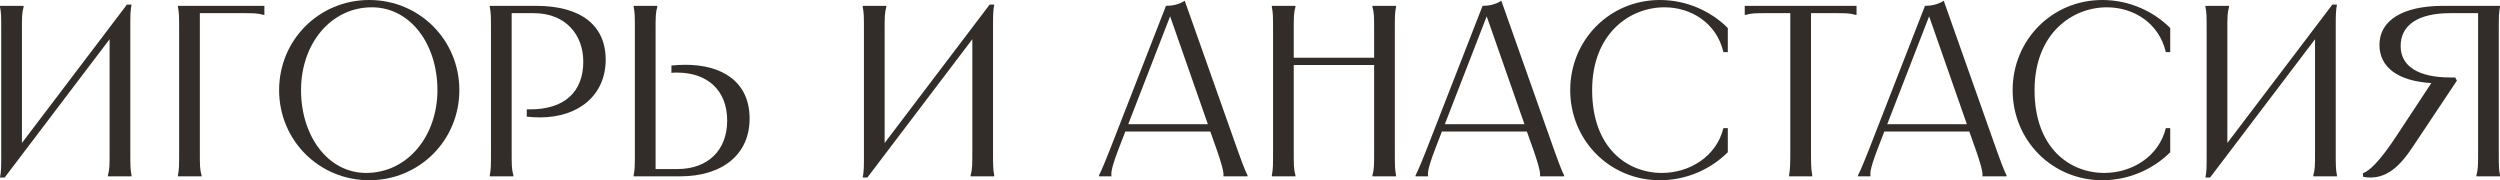 <?xml version="1.0" encoding="UTF-8"?> <svg xmlns="http://www.w3.org/2000/svg" viewBox="0 0 153.961 11.1" fill="none"><path d="M0 0.36H1.455V0.42C1.35 0.81 1.35 0.99 1.35 1.935V8.805L7.815 0.285H8.1C8.025 0.69 8.025 0.93 8.025 1.71V9.285C8.025 10.23 8.025 10.41 8.1 10.8V10.86H6.645V10.8C6.75 10.41 6.75 10.23 6.75 9.285V2.415L0.285 10.935H0C0.075 10.53 0.075 10.29 0.075 9.51V1.935C0.075 0.99 0.075 0.81 0 0.42V0.36Z" fill="#322D29"></path><path d="M10.957 0.36H16.282V0.915H16.222C15.832 0.81 15.652 0.81 14.857 0.81H12.307V9.285C12.307 10.23 12.307 10.41 12.412 10.8V10.86H10.957V10.8C11.032 10.41 11.032 10.23 11.032 9.285V1.935C11.032 0.99 11.032 0.81 10.957 0.42V0.36Z" fill="#322D29"></path><path d="M22.739 11.1C19.649 11.1 17.189 8.64 17.189 5.55C17.189 2.46 19.649 0 22.739 0C25.829 0 28.289 2.46 28.289 5.55C28.289 8.64 25.829 11.1 22.739 11.1ZM18.539 5.55C18.539 8.385 20.204 10.65 22.544 10.65C25.094 10.65 26.939 8.385 26.939 5.55C26.939 2.7 25.259 0.45 22.904 0.45C20.369 0.45 18.539 2.7 18.539 5.55Z" fill="#322D29"></path><path d="M33.011 0.36C35.756 0.36 37.301 1.545 37.301 3.675C37.301 5.835 35.666 7.23 33.251 7.23C32.996 7.23 32.726 7.215 32.441 7.185V6.735H32.651C34.766 6.735 35.921 5.655 35.921 3.795C35.921 2.175 34.871 0.81 32.861 0.81H31.511V9.285C31.511 10.23 31.511 10.41 31.616 10.8V10.86H30.161V10.8C30.236 10.41 30.236 10.23 30.236 9.285V1.935C30.236 0.99 30.236 0.81 30.161 0.42V0.36H33.011Z" fill="#322D29"></path><path d="M39.023 0.36H40.478V0.42C40.374 0.81 40.374 0.99 40.374 1.935V10.41H41.723C43.598 10.41 44.783 9.255 44.783 7.425C44.783 5.535 43.538 4.47 41.693 4.47C41.573 4.47 41.468 4.47 41.349 4.485V4.035C41.648 4.005 41.933 3.99 42.219 3.99C44.423 3.99 46.164 4.995 46.164 7.305C46.164 9.495 44.513 10.86 41.873 10.86H39.023V10.8C39.098 10.41 39.098 10.23 39.098 9.285V1.935C39.098 0.99 39.098 0.81 39.023 0.42V0.36Z" fill="#322D29"></path><path d="M53.13 0.36H54.585V0.42C54.48 0.81 54.48 0.99 54.48 1.935V8.805L60.945 0.285H61.23C61.155 0.69 61.155 0.93 61.155 1.71V9.285C61.155 10.23 61.155 10.41 61.23 10.8V10.86H59.775V10.8C59.88 10.41 59.88 10.23 59.88 9.285V2.415L53.415 10.935H53.13C53.205 10.53 53.205 10.29 53.205 9.51V1.935C53.205 0.99 53.205 0.81 53.13 0.42V0.36Z" fill="#322D29"></path><path d="M71.806 0.36C72.166 0.36 72.601 0.285 72.961 0.045L76.231 9.285C76.681 10.545 76.786 10.71 76.831 10.8V10.86H75.346V10.8C75.346 10.71 75.391 10.545 74.956 9.285L74.536 8.1H69.301L68.851 9.27C68.371 10.53 68.446 10.71 68.446 10.8V10.86H67.681V10.8C67.726 10.71 67.831 10.53 68.326 9.285L71.806 0.36ZM69.481 7.65H74.386L72.061 1.005L69.481 7.65Z" fill="#322D29"></path><path d="M84.52 0.36H85.975V0.42C85.9 0.81 85.9 0.99 85.9 1.935V9.285C85.9 10.23 85.9 10.41 85.975 10.8V10.86H84.52V10.8C84.625 10.41 84.625 10.23 84.625 9.285V4.005H79.675V9.285C79.675 10.23 79.675 10.41 79.78 10.8V10.86H78.325V10.8C78.4 10.41 78.4 10.23 78.4 9.285V1.935C78.4 0.99 78.4 0.81 78.325 0.42V0.36H79.78V0.42C79.675 0.81 79.675 0.99 79.675 1.935V3.555H84.625V1.935C84.625 0.99 84.625 0.81 84.52 0.42V0.36Z" fill="#322D29"></path><path d="M91.303 0.36C91.663 0.36 92.098 0.285 92.458 0.045L95.728 9.285C96.178 10.545 96.283 10.71 96.328 10.8V10.86H94.843V10.8C94.843 10.71 94.888 10.545 94.453 9.285L94.033 8.1H88.798L88.348 9.27C87.868 10.53 87.943 10.71 87.943 10.8V10.86H87.178V10.8C87.223 10.71 87.328 10.53 87.823 9.285L91.303 0.36ZM88.978 7.65H93.883L91.558 1.005L88.978 7.65Z" fill="#322D29"></path><path d="M106.406 1.725V3.21H106.136C105.716 1.41 104.141 0.45 102.506 0.45C100.346 0.45 98.051 2.085 98.051 5.55C98.051 9.12 100.226 10.65 102.341 10.65C104.051 10.65 105.701 9.645 106.136 7.89H106.406V9.375C105.401 10.38 103.916 11.1 102.221 11.1C99.131 11.1 96.701 8.64 96.701 5.55C96.701 2.46 99.131 0 102.221 0C103.916 0 105.401 0.72 106.406 1.725Z" fill="#322D29"></path><path d="M107.449 0.36H114.334V0.915H114.274C113.884 0.81 113.704 0.81 112.909 0.81H111.529V9.285C111.529 10.185 111.544 10.395 111.589 10.695L111.604 10.8V10.86H110.179V10.8L110.194 10.695C110.239 10.395 110.254 10.185 110.254 9.285V0.81H108.874C108.079 0.81 107.899 0.81 107.509 0.915H107.449V0.36Z" fill="#322D29"></path><path d="M118.549 0.36C118.909 0.36 119.344 0.285 119.704 0.045L122.974 9.285C123.424 10.545 123.529 10.71 123.574 10.8V10.86H122.089V10.8C122.089 10.71 122.134 10.545 121.699 9.285L121.279 8.1H116.044L115.594 9.27C115.114 10.53 115.189 10.71 115.189 10.8V10.86H114.424V10.8C114.469 10.71 114.574 10.53 115.069 9.285L118.549 0.36ZM116.224 7.65H121.129L118.804 1.005L116.224 7.65Z" fill="#322D29"></path><path d="M133.652 1.725V3.21H133.382C132.962 1.41 131.387 0.45 129.752 0.45C127.592 0.45 125.297 2.085 125.297 5.55C125.297 9.12 127.472 10.65 129.587 10.65C131.297 10.65 132.947 9.645 133.382 7.89H133.652V9.375C132.647 10.38 131.162 11.1 129.467 11.1C126.377 11.1 123.947 8.64 123.947 5.55C123.947 2.46 126.377 0 129.467 0C131.162 0 132.647 0.72 133.652 1.725Z" fill="#322D29"></path><path d="M135.82 0.36H137.275V0.42C137.17 0.81 137.17 0.99 137.17 1.935V8.805L143.635 0.285H143.92C143.845 0.69 143.845 0.93 143.845 1.71V9.285C143.845 10.23 143.845 10.41 143.92 10.8V10.86H142.465V10.8C142.57 10.41 142.57 10.23 142.57 9.285V2.415L136.105 10.935H135.82C135.895 10.53 135.895 10.29 135.895 9.51V1.935C135.895 0.99 135.895 0.81 135.82 0.42V0.36Z" fill="#322D29"></path><path d="M145.517 10.665C145.892 10.545 146.537 9.975 147.617 8.325L149.732 5.115C147.692 4.995 146.537 4.155 146.537 2.76C146.537 1.26 147.962 0.36 150.467 0.36H153.962V0.42C153.887 0.81 153.887 0.99 153.887 1.935V9.285C153.887 10.23 153.887 10.41 153.962 10.8V10.86H152.507V10.8C152.612 10.41 152.612 10.23 152.612 9.285V0.81H150.902C148.937 0.81 147.842 1.53 147.842 2.835C147.842 4.08 148.937 4.77 150.887 4.77H151.202L151.307 4.965L148.607 9.015C147.872 10.125 146.972 11.16 145.532 10.89L145.517 10.665Z" fill="#322D29"></path></svg> 